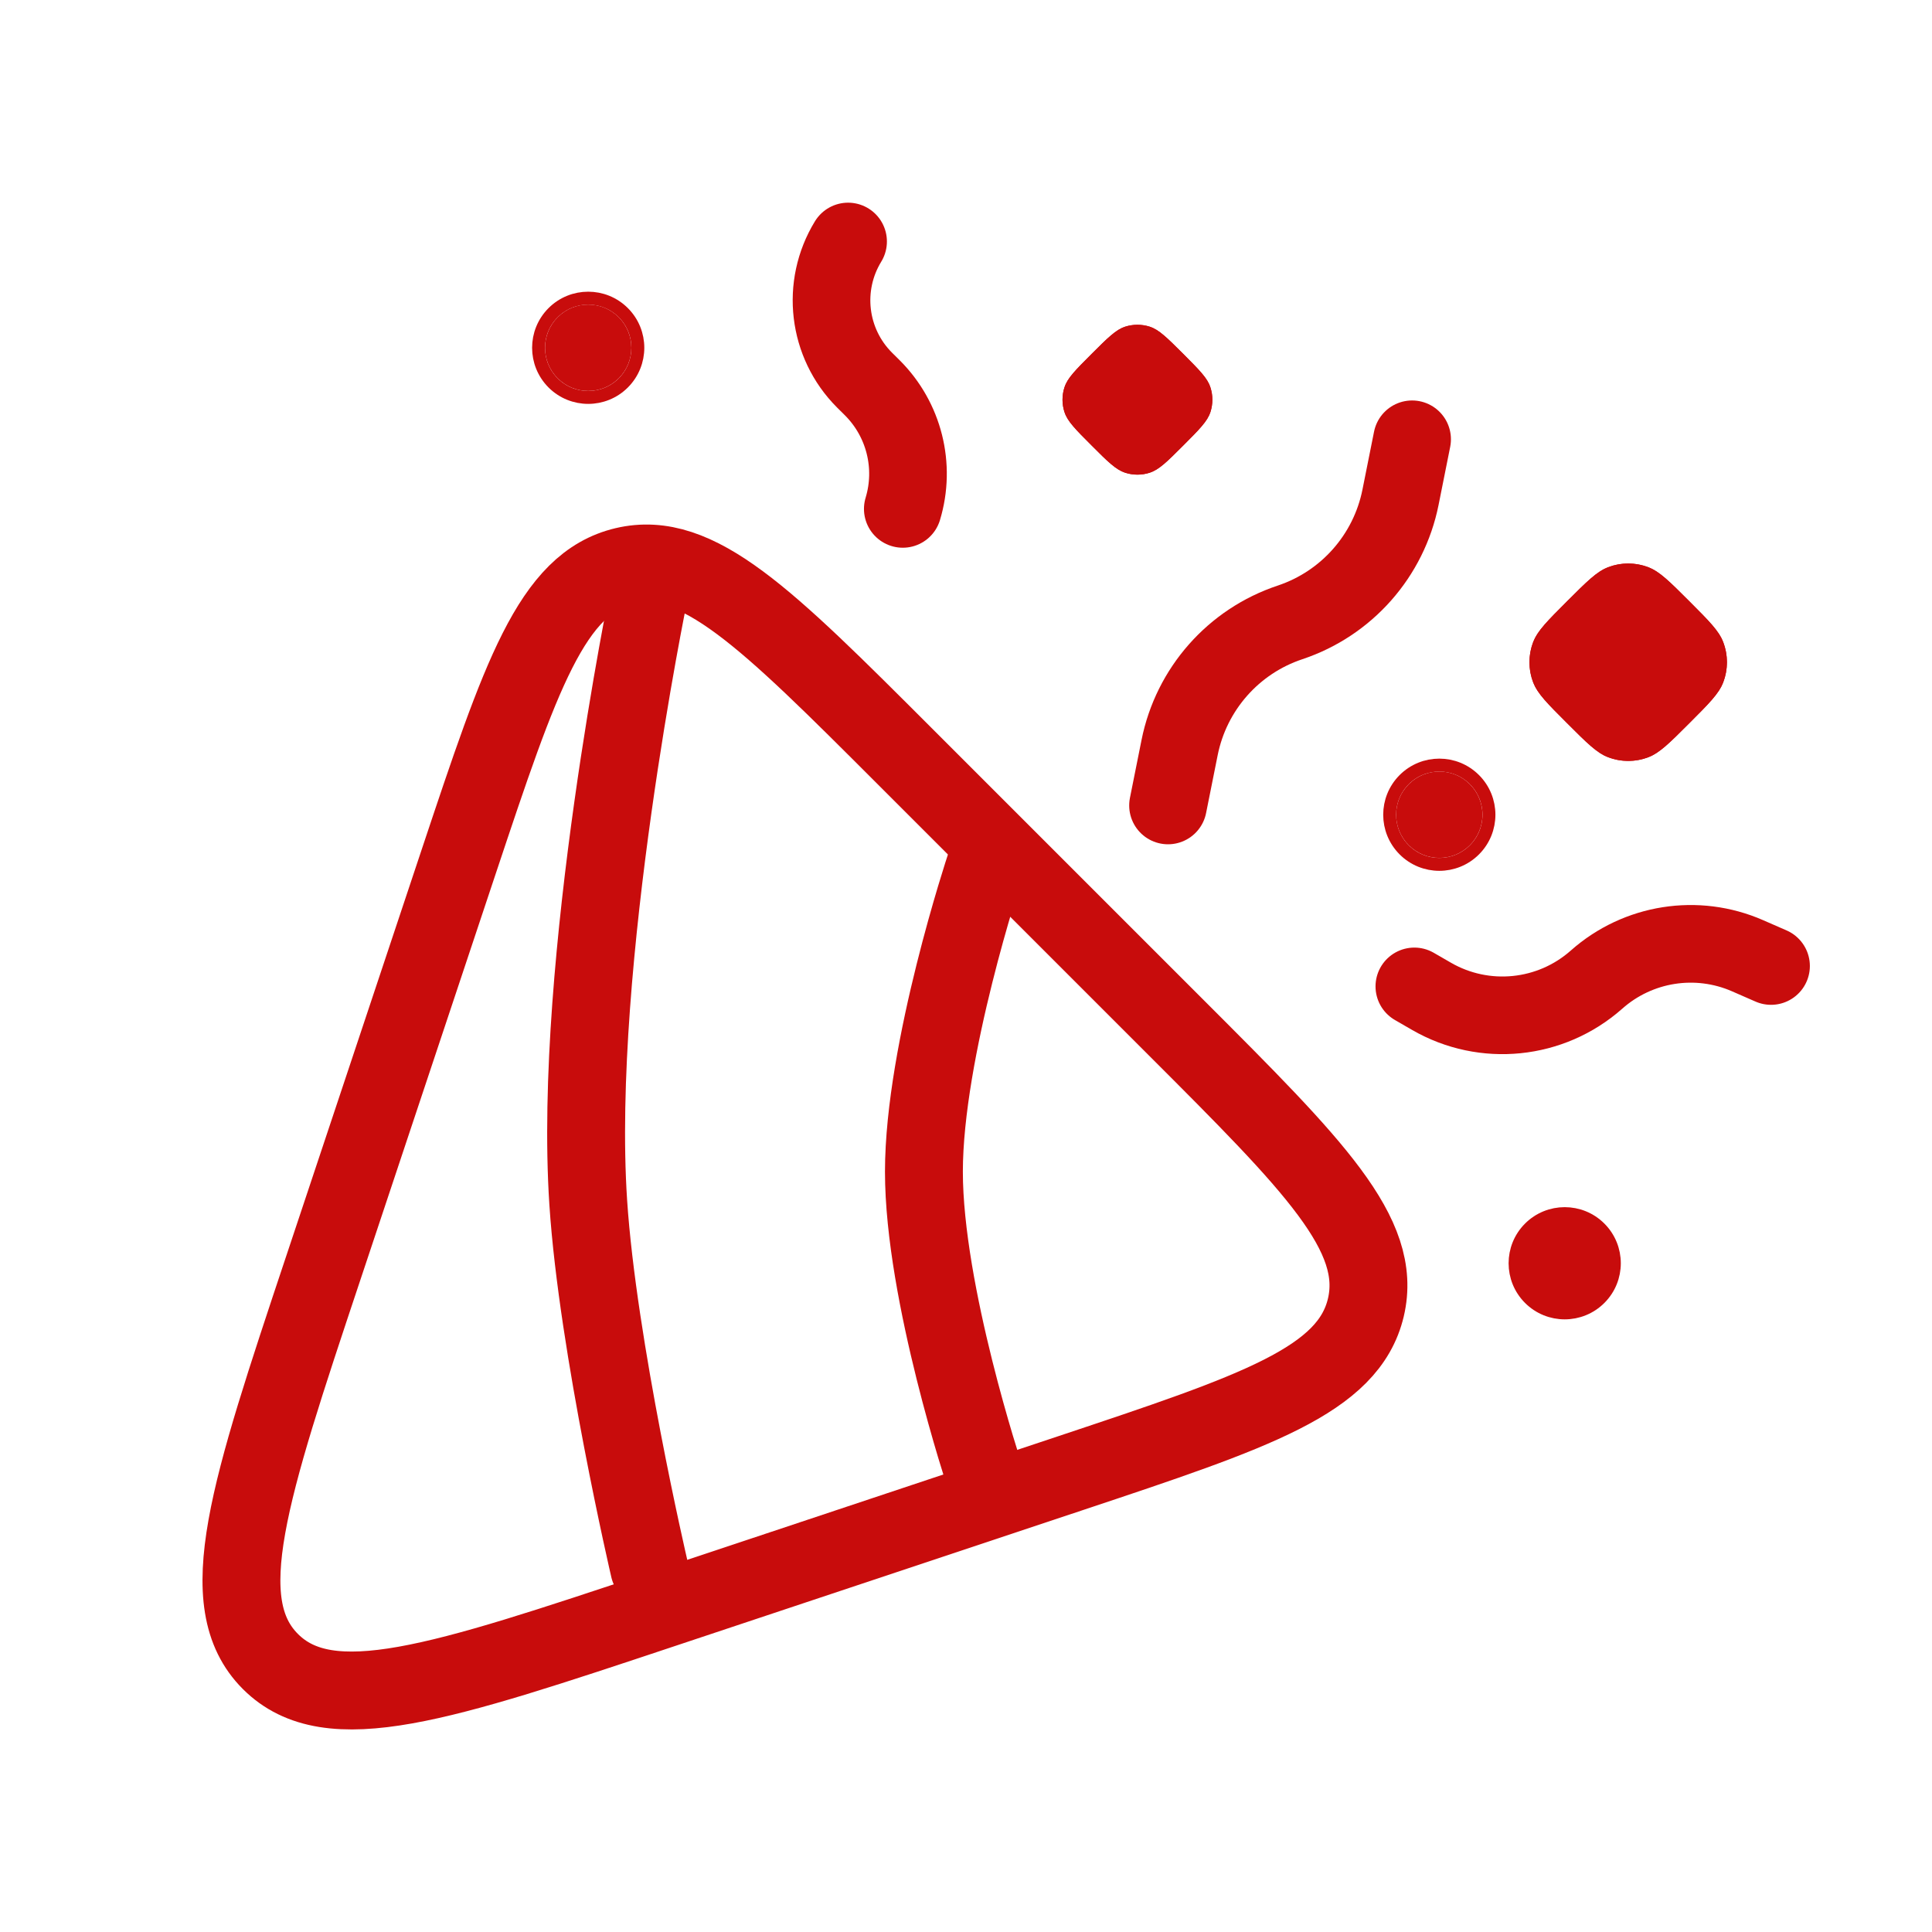 <svg width="32" height="32" viewBox="0 0 32 32" fill="none" xmlns="http://www.w3.org/2000/svg">
<path d="M5.35 21.016L7.602 14.258C8.624 11.194 9.134 9.662 10.343 9.376C11.551 9.091 12.693 10.233 14.977 12.517L19.482 17.022C21.766 19.306 22.908 20.448 22.623 21.656C22.337 22.865 20.805 23.375 17.741 24.397L10.983 26.649C7.296 27.878 5.452 28.493 4.479 27.52C3.506 26.547 4.121 24.703 5.35 21.016Z" stroke="#C80C0C" stroke-width="1.29" stroke-linecap="round"/>
<path d="M16.314 24.462C16.314 24.462 15.303 21.42 15.303 19.407C15.303 17.394 16.314 14.353 16.314 14.353M10.754 25.978C10.754 25.978 9.9 22.309 9.743 19.913C9.483 15.954 10.754 9.804 10.754 9.804" stroke="#C80C0C" stroke-width="1.29" stroke-linecap="round"/>
<path d="M19.346 13.341L19.538 12.382C19.732 11.412 20.43 10.621 21.367 10.309C22.305 9.996 23.003 9.205 23.197 8.236L23.389 7.276" stroke="#C80C0C" stroke-width="1.286" stroke-linecap="round"/>
<path d="M23.426 16.338L23.71 16.502C24.586 17.008 25.687 16.896 26.444 16.225C27.13 15.617 28.106 15.463 28.945 15.83L29.334 16" stroke="#C80C0C" stroke-width="1.286" stroke-linecap="round"/>
<path d="M14.047 4C13.597 4.736 13.709 5.685 14.319 6.295L14.45 6.425C14.974 6.949 15.168 7.719 14.953 8.429" stroke="#C80C0C" stroke-width="1.286" stroke-linecap="round"/>
<path d="M18.081 5.862C18.349 5.594 18.483 5.46 18.638 5.41C18.769 5.369 18.91 5.369 19.041 5.41C19.196 5.46 19.33 5.594 19.598 5.862C19.866 6.13 20 6.264 20.049 6.419C20.091 6.55 20.091 6.691 20.049 6.822C20 6.977 19.866 7.111 19.598 7.379C19.33 7.647 19.196 7.781 19.041 7.83C18.91 7.872 18.769 7.872 18.638 7.83C18.483 7.781 18.349 7.647 18.081 7.379C17.813 7.111 17.679 6.977 17.63 6.822C17.588 6.691 17.588 6.55 17.63 6.419C17.679 6.264 17.813 6.13 18.081 5.862Z" fill="#C80C0C"/>
<path d="M18.233 6.013C18.369 5.877 18.462 5.784 18.541 5.718C18.617 5.653 18.664 5.627 18.703 5.615C18.792 5.587 18.887 5.587 18.976 5.615C19.015 5.627 19.063 5.653 19.139 5.718C19.217 5.784 19.31 5.877 19.447 6.013C19.583 6.15 19.676 6.243 19.742 6.321C19.807 6.397 19.833 6.444 19.845 6.484C19.873 6.573 19.873 6.668 19.845 6.757C19.833 6.796 19.807 6.843 19.742 6.919C19.676 6.997 19.583 7.091 19.447 7.227C19.31 7.364 19.217 7.457 19.139 7.523C19.063 7.587 19.015 7.613 18.976 7.626C18.887 7.654 18.792 7.654 18.703 7.626C18.664 7.613 18.617 7.587 18.541 7.523C18.462 7.457 18.369 7.364 18.233 7.227C18.096 7.091 18.003 6.997 17.937 6.919C17.872 6.843 17.846 6.796 17.834 6.757C17.806 6.668 17.806 6.573 17.834 6.484C17.846 6.444 17.872 6.397 17.937 6.321C18.003 6.243 18.096 6.15 18.233 6.013Z" stroke="#C80C0C" stroke-width="0.429"/>
<path d="M25.957 9.958C26.285 9.63 26.448 9.467 26.633 9.396C26.849 9.313 27.088 9.313 27.304 9.396C27.488 9.467 27.652 9.63 27.979 9.958C28.306 10.285 28.47 10.448 28.541 10.633C28.624 10.849 28.624 11.088 28.541 11.304C28.47 11.489 28.306 11.652 27.979 11.979C27.652 12.307 27.488 12.47 27.304 12.541C27.088 12.624 26.849 12.624 26.633 12.541C26.448 12.47 26.285 12.307 25.957 11.979C25.63 11.652 25.466 11.489 25.395 11.304C25.312 11.088 25.312 10.849 25.395 10.633C25.466 10.448 25.63 10.285 25.957 9.958Z" fill="#C80C0C"/>
<path d="M26.109 10.109C26.275 9.943 26.391 9.827 26.489 9.743C26.585 9.66 26.65 9.619 26.71 9.596C26.876 9.532 27.06 9.532 27.227 9.596C27.286 9.619 27.352 9.66 27.448 9.743C27.545 9.827 27.662 9.943 27.828 10.109C27.993 10.275 28.11 10.391 28.194 10.489C28.277 10.585 28.318 10.65 28.341 10.71C28.405 10.876 28.405 11.061 28.341 11.227C28.318 11.287 28.277 11.352 28.194 11.448C28.11 11.546 27.993 11.662 27.828 11.828C27.662 11.994 27.545 12.11 27.448 12.194C27.352 12.277 27.286 12.318 27.227 12.341C27.06 12.405 26.876 12.405 26.71 12.341C26.65 12.318 26.585 12.277 26.489 12.194C26.391 12.11 26.275 11.994 26.109 11.828C25.943 11.662 25.827 11.546 25.742 11.448C25.659 11.352 25.618 11.287 25.595 11.227C25.531 11.061 25.531 10.876 25.595 10.71C25.618 10.65 25.659 10.585 25.742 10.489C25.827 10.391 25.943 10.275 26.109 10.109Z" stroke="#C80C0C" stroke-width="0.429"/>
<path d="M9.237 5.254C9.516 4.975 9.969 4.975 10.248 5.254C10.527 5.534 10.527 5.987 10.248 6.266C9.969 6.545 9.516 6.545 9.237 6.266C8.958 5.987 8.958 5.534 9.237 5.254Z" fill="#C80C0C"/>
<path d="M10.324 5.179C10.003 4.858 9.482 4.858 9.161 5.179C8.84 5.5 8.84 6.02 9.161 6.342C9.482 6.663 10.003 6.663 10.324 6.342C10.645 6.02 10.645 5.5 10.324 5.179Z" stroke="#C80C0C" stroke-width="0.214"/>
<path d="M26.498 20.342C26.177 20.021 25.656 20.021 25.335 20.342C25.014 20.663 25.014 21.184 25.335 21.505C25.656 21.826 26.177 21.826 26.498 21.505C26.819 21.184 26.819 20.663 26.498 20.342Z" fill="#C80C0C" stroke="#C80C0C" stroke-width="0.214"/>
<path d="M23.334 12.989C23.613 12.709 24.066 12.709 24.345 12.989C24.624 13.268 24.624 13.721 24.345 14C24.066 14.279 23.613 14.279 23.334 14C23.054 13.721 23.054 13.268 23.334 12.989Z" fill="#C80C0C"/>
<path d="M24.421 12.913C24.1 12.592 23.579 12.592 23.258 12.913C22.937 13.234 22.937 13.755 23.258 14.076C23.579 14.397 24.1 14.397 24.421 14.076C24.742 13.755 24.742 13.234 24.421 12.913Z" stroke="#C80C0C" stroke-width="0.214"/>
</svg>
